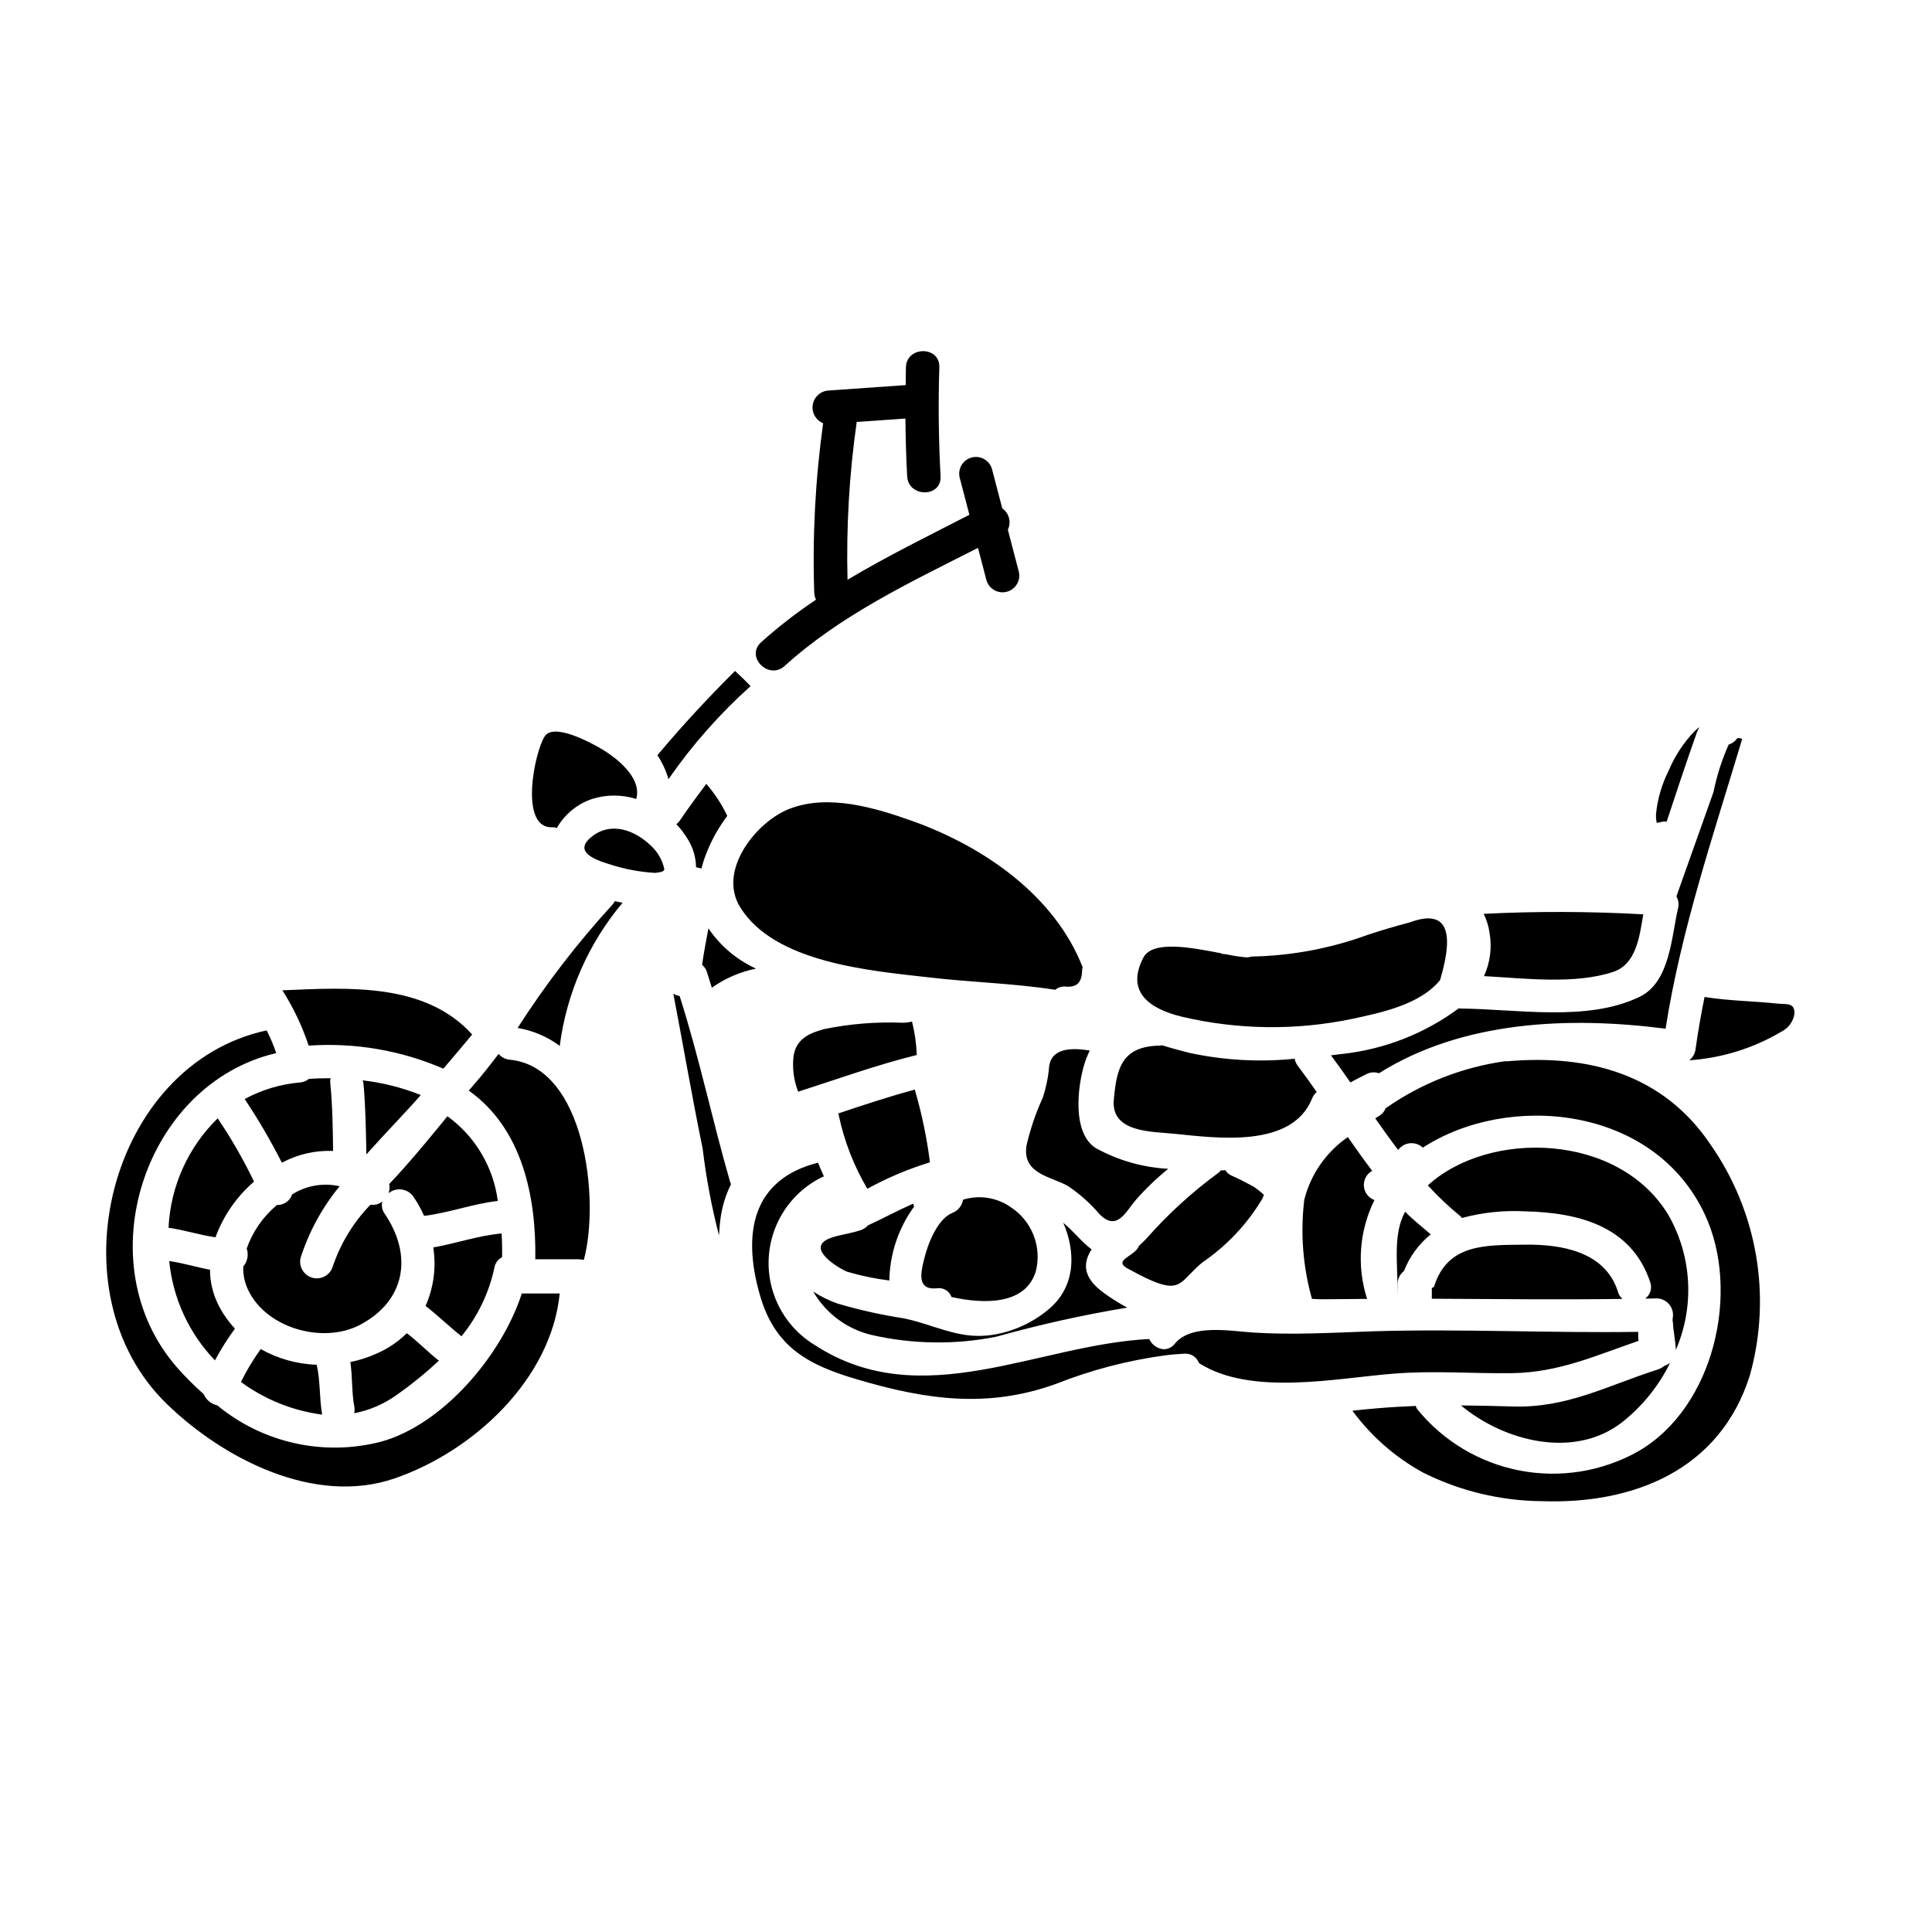 <?xml version="1.0" encoding="UTF-8"?>
<!-- Uploaded to: SVG Repo, www.svgrepo.com, Generator: SVG Repo Mixer Tools -->
<svg fill="#000000" width="800px" height="800px" version="1.1" viewBox="144 144 512 512" xmlns="http://www.w3.org/2000/svg">
 <g>
  <path d="m586.22 348.22c1.582-3.781 3.836-7.25 6.652-10.23 0.461-0.48 0.961-0.918 1.492-1.312-0.18 0.453-0.453 0.816-0.633 1.312-2.801 7.871-5.43 15.836-8.051 23.75-0.547-0.07-1.102-0.023-1.629 0.133-0.32 0.109-0.656 0.168-0.996 0.18-0.184-0.797-0.246-1.621-0.18-2.441 0.406-3.969 1.539-7.828 3.344-11.391zm-6.738 38.086c-0.996 6.109-1.945 13.258-7.961 15.246-10.039 3.348-22.977 1.762-34.242 1.129h-0.004c1.617-3.551 2.137-7.504 1.492-11.352-0.25-1.793-0.781-3.531-1.574-5.156 14.09-0.703 28.207-0.656 42.289 0.133zm-48.855 24.879c0.09 0 0.18 0.09 0.32 0.09 14.836 0.09 33.609 3.617 47.496-3.074 8.188-3.894 8.5-16.059 10.27-23.57v0.004c0.254-1.047 0.094-2.148-0.453-3.074 3.301-9.23 6.582-18.461 9.84-27.688 0.871-4.328 2.219-8.547 4.027-12.574 0.93-0.27 1.73-0.863 2.258-1.672 0.449-0.047 0.898 0.016 1.316 0.18-7.602 25.422-16.195 50.527-20.309 76.809-25.559-3.301-53.785-2.125-75.965 11.809h-0.004c-1.117-0.402-2.352-0.305-3.391 0.27-1.402 0.676-2.754 1.402-4.16 2.168-1.676-2.441-3.394-4.836-5.156-7.191 0.992-0.137 1.969-0.223 2.941-0.363v0.004c11.215-1.215 21.906-5.402 30.969-12.125zm-24.336 77.035c-3.438 0.043-6.871 0.043-10.312 0.09-1.312 0.043-2.754 0-4.297-0.09-2.406-8.539-3.098-17.473-2.035-26.281 1.707-6.75 5.809-12.648 11.535-16.602 2.125 3.031 4.25 6.016 6.469 8.953h-0.043v0.004c-1.453 0.816-2.297 2.406-2.16 4.07 0.133 1.66 1.227 3.094 2.793 3.664-4.031 8.145-4.731 17.539-1.949 26.191zm-59.297-90.426c2.445-4.723 12.801-2.668 20.539-1.18h-0.004c0.137 0.051 0.27 0.109 0.395 0.18l1.219 0.133v0.004c1.73 0.383 3.484 0.645 5.25 0.785 0.457-0.023 0.914-0.098 1.355-0.223 10.484-0.199 20.859-2.144 30.703-5.746 3.664-1.219 7.375-2.305 11.133-3.301 9.445-3.484 12.129 1.613 8.051 15.293-5.336 6.516-15.516 8.594-23.25 10.27l-0.004-0.004c-14.949 3.129-30.402 2.926-45.266-0.59-8.539-2.09-14.828-6.57-10.121-15.621zm-7.824 37.727c0.723-8.867 2.398-14.297 12.348-14.43 0.137 0 0.273-0.09 0.395-0.09 2.801 0.859 5.43 1.539 7.371 2.035h-0.004c9.137 1.965 18.523 2.484 27.82 1.539 0.117 0.676 0.395 1.312 0.816 1.855 1.715 2.262 3.394 4.613 5.019 6.965-0.539 0.469-0.957 1.059-1.223 1.723-5.336 13.297-25.422 10.445-36.32 9.359-6.094-0.629-16.949-0.273-16.227-8.957zm-83.645-2.215c-1.176-2.988-1.594-6.219-1.227-9.41 0.68-4.613 4.25-6.152 8.188-7.191 6.812-1.391 13.77-1.949 20.719-1.672 0.84-0.004 1.676-0.109 2.488-0.316 0.73 2.902 1.156 5.875 1.266 8.863-10.621 2.625-20.98 6.379-31.434 9.727zm40.891 32.113c1.48-0.586 2.547-1.906 2.801-3.481 4.301-1.344 8.984-0.605 12.668 1.988 2.738 1.793 4.848 4.394 6.031 7.445 1.188 3.047 1.391 6.394 0.582 9.562-2.754 8.957-13.777 8.688-22.344 6.785-0.574-1.621-2.238-2.594-3.934-2.305-5.156 0.496-4.297-3.891-3.301-7.781 0.898-3.797 3.477-10.629 7.504-12.215zm-22.566-6.383c-3.555-6.016-6.106-12.57-7.555-19.406 0-0.227-0.137-0.363-0.18-0.543 6.738-2.262 13.477-4.481 20.309-6.332 0.043 0.043 0 0.09 0.043 0.133 1.824 6.266 3.156 12.664 3.984 19.137-5.758 1.77-11.32 4.117-16.602 7.012zm-9.184 12.848c2.535-0.789 5.066-1.043 7.602-1.945 0.684-0.25 1.289-0.672 1.762-1.223h0.043c4.027-1.855 7.918-3.981 11.941-5.742h0.004c0.055 0.266 0.129 0.531 0.227 0.785-4.148 5.699-6.441 12.539-6.562 19.586-3.766-0.469-7.484-1.238-11.125-2.309-1.617-0.555-12.246-6.566-3.891-9.145zm1.539 17.641c5.68 1.668 11.465 2.953 17.32 3.844 5.789 1.18 10.945 3.707 16.875 4.477h-0.004c2.703 0.328 5.438 0.207 8.098-0.363 5.191-1.074 10.012-3.488 13.977-7.008 6.652-6.016 6.562-14.883 3.301-22.434 2.668 2.172 4.75 4.977 7.512 7.059-2.445 3.797-2.262 7.555 3.301 11.578v-0.004c1.957 1.434 4.012 2.723 6.156 3.852-11.496 1.906-22.879 4.426-34.105 7.551-0.32 0.09-0.59 0.133-0.906 0.223l0.004 0.004c-10.789 2.098-21.895 1.93-32.617-0.496-6.578-1.512-12.23-5.691-15.605-11.535 2.082 1.371 4.332 2.469 6.695 3.262zm78.613-13.934c0.449-0.426 0.82-0.934 1.086-1.492 0.723-0.633 1.359-1.312 1.945-1.902 5.703-6.477 12.094-12.312 19.062-17.402 0.234-0.191 0.445-0.402 0.633-0.637 0.395 0.012 0.789-0.004 1.184-0.047 0.391 0.648 0.977 1.156 1.676 1.449 1.969 0.859 3.891 1.855 5.789 2.898 0.969 0.656 1.887 1.383 2.754 2.168-0.137 0.312-0.258 0.629-0.359 0.953-3.992 6.734-9.414 12.512-15.879 16.926-5.699 4.613-5.477 8.32-13.48 4.883-2.215-0.949-4.297-2.082-6.375-3.211-3.281-1.773-0.02-2.816 1.965-4.578zm-10.402-27.32c5.898 3.25 12.457 5.121 19.18 5.473-3.113 2.523-6.012 5.309-8.656 8.324-2.625 3.074-4.934 8.414-9.59 3.664-2.422-2.844-5.223-5.34-8.324-7.418-4.25-2.488-12.203-3.121-10.992-10.723 1-4.375 2.449-8.637 4.328-12.711 0.875-2.68 1.438-5.453 1.672-8.266 0.633-4.977 6.106-4.977 10.766-4.207-0.527 1.082-0.984 2.203-1.359 3.348-1.863 5.969-3.445 18.449 2.977 22.523zm-81.328-89.871c10.359-4.117 22.887-0.32 32.793 3.207 18.953 6.785 37.68 19.812 45.051 38.766-0.066 0.145-0.113 0.297-0.133 0.453-0.047 3.348-1.18 4.977-4.613 4.617-0.922-0.043-1.828 0.266-2.535 0.859-11.082-1.719-22.527-1.992-33.609-3.301-15.469-1.762-40.801-3.844-49.895-18.59-6.059-9.773 4.301-22.621 12.941-26.012zm-8.73 42.293c-4.219 0.848-8.211 2.574-11.719 5.066-0.453-1.402-0.859-2.805-1.312-4.207h0.004c-0.238-0.727-0.676-1.371-1.27-1.855 0.453-3.254 1.086-6.469 1.676-9.68 3.141 4.656 7.512 8.352 12.621 10.676zm-52.789-37.273c-0.363-0.133-0.746-0.195-1.129-0.184-8.953 0.453-4.84-19.855-2.082-24.109 2.402-3.664 12.305 1.762 14.656 3.121 4.25 2.441 11.219 7.824 9.59 13.477l-0.004 0.004c-3.797-1.195-7.871-1.195-11.668 0-3.961 1.324-7.297 4.062-9.363 7.691zm-22.434 54.734c-2.531 3.031-5.066 6.062-7.644 9.055l-0.004-0.004c-11.234-4.859-23.473-6.953-35.688-6.106-1.711-5.152-4.051-10.074-6.965-14.656 17.773-0.773 37.895-1.996 50.297 11.711zm-32.297 86.805c2.414-0.488 4.766-1.25 7.008-2.266 2.965-1.289 5.664-3.113 7.965-5.383 2.984 2.262 5.562 4.981 8.5 7.285-3.527 3.281-7.273 6.32-11.215 9.094-3.348 2.406-7.176 4.055-11.219 4.836 0.105-0.535 0.121-1.086 0.043-1.625-0.77-3.984-0.477-8.008-1.082-11.941zm-35.734-33.062c-4.164-0.59-8.266-1.945-12.441-2.535 0.516-10.965 5.172-21.324 13.027-28.992 3.609 5.352 6.832 10.961 9.633 16.777-4.609 3.961-8.129 9.035-10.219 14.746zm5.156 24.199c-1.961 2.676-3.731 5.488-5.297 8.414-6.887-7.164-11.156-16.438-12.121-26.328 3.664 0.543 7.195 1.629 10.812 2.305 0 3.137 0.715 6.234 2.082 9.055 1.176 2.394 2.699 4.602 4.523 6.551zm26.008-47.086v-0.004c-4.723-0.184-9.406 0.895-13.57 3.125-2.945-5.82-6.238-11.457-9.859-16.875 4.531-2.453 9.52-3.945 14.652-4.391 0.867-0.055 1.695-0.387 2.363-0.945 1.945-0.137 3.844-0.18 5.746-0.18v-0.004c-0.082 0.355-0.109 0.723-0.094 1.086 0.625 5.922 0.715 13.43 0.762 18.18zm-19.18 52.508c4.543 2.551 9.629 3.981 14.84 4.164 0.992 4.293 0.676 8.82 1.445 13.207h-0.004c-7.789-1.027-15.195-4.004-21.527-8.66 1.52-3.035 3.273-5.945 5.246-8.711zm-3.754-16.645c-0.648-1.672-0.941-3.457-0.859-5.246 1.117-1.316 1.461-3.121 0.906-4.75 1.578-4.496 4.344-8.48 8.004-11.535 1.816 0.062 3.457-1.082 4.027-2.805 3.746-2.367 8.273-3.144 12.594-2.168-4.613 5.606-8.121 12.035-10.34 18.949-0.559 2.316 0.816 4.656 3.113 5.297 2.293 0.637 4.68-0.66 5.394-2.934 2.066-6.148 5.481-11.758 9.996-16.418 1.125 0.172 2.269-0.141 3.148-0.863-0.285 1.129-0.055 2.324 0.633 3.262 7.477 10.988 5.566 23.07-6.559 29.445-10.066 5.281-25.762 0.668-30.059-10.234zm30.758-54.57c5.293 0.609 10.48 1.918 15.426 3.894-4.328 4.93-9.496 10.176-14.43 15.742-0.047-2.668-0.18-13.211-0.789-18.953v0.004c-0.043-0.238-0.113-0.465-0.207-0.688zm16.691 59.758c2.148-4.856 2.852-10.227 2.035-15.473 6.062-1.082 11.941-3.148 18.105-3.707 0.133 2.125 0.18 4.207 0.133 6.297h0.004c-1.086 0.535-1.848 1.562-2.035 2.754-1.422 6.672-4.414 12.906-8.73 18.188-3.269-2.57-6.207-5.465-9.512-8.043zm-0.137-23.883c-0.09 0-0.18 0.043-0.273 0.043h0.004c-0.777-1.773-1.715-3.469-2.805-5.066-0.715-1.047-1.84-1.746-3.094-1.926-1.258-0.176-2.531 0.184-3.512 0.988 0.289-0.781 0.352-1.629 0.184-2.445 1.266-1.359 2.531-2.711 3.707-4.027 4.027-4.523 7.871-9.227 11.719-13.93v0.004c7.348 5.32 12.172 13.438 13.34 22.434-6.555 0.773-12.754 3.082-19.27 3.941zm-8.047 69.609c-21.254 7.328-45.461-5.246-60.344-19.68-30.578-29.52-15.363-90.082 26.414-99.039 0.984 1.941 1.832 3.953 2.535 6.016-35.012 8.141-50.57 55.633-26.238 83.367 2.188 2.481 4.531 4.82 7.016 7.008 0.648 1.523 1.996 2.637 3.617 2.988 12.059 9.953 28.152 13.535 43.293 9.637 16.375-4.438 32.07-22.828 37.391-39.309h10.043c-2.25 22.707-22.785 41.797-43.727 49.012zm50.117-57.898c-0.48-0.082-0.965-0.145-1.449-0.18h-11.41c0.273-16.598-3.484-34.691-17.641-44.691 0.5-0.543 0.953-1.086 1.406-1.629 2.258-2.578 4.383-5.289 6.512-8.098l-0.004 0.004c0.75 0.887 1.824 1.441 2.988 1.539 19.957 1.926 23.895 37.152 19.598 53.07zm-6.375-56.723-0.004 0.004c-3.293-2.449-7.125-4.078-11.172-4.754 7.469-11.648 15.93-22.637 25.285-32.836 0.191-0.246 0.359-0.508 0.496-0.789 0.676 0.18 1.359 0.32 2.035 0.453-9.066 10.793-14.844 23.961-16.645 37.941zm25.234-45.848h-0.09c-4.047-0.246-8.043-1.008-11.895-2.266-4.25-1.266-9.859-3.484-4.57-7.477 5.117-3.938 11.414-1.449 15.562 2.621 1.734 1.605 2.934 3.707 3.438 6.019 0.18 0.738-0.996 0.984-2.445 1.102zm3.574-24.836c-0.641-2.254-1.633-4.391-2.941-6.332 6.516-7.777 13.383-15.195 20.582-22.344 1.406 1.312 2.805 2.625 4.117 4.027v-0.004c-8.188 7.344-15.488 15.613-21.758 24.652zm2.082 11.941c0.328-0.238 0.621-0.527 0.859-0.859 2.262-3.344 4.66-6.606 7.086-9.84h-0.004c2.231 2.57 4.102 5.43 5.562 8.504-2.156 2.848-3.934 5.965-5.289 9.273-0.637 1.508-1.152 3.066-1.539 4.66-0.5-0.137-0.996-0.227-1.449-0.32-0.035-2.59-0.77-5.121-2.125-7.324-0.867-1.477-1.906-2.852-3.086-4.094zm11.672 104.77c-0.18 1.312-0.273 2.754-0.363 4.203-1.957-7.555-3.402-15.23-4.328-22.98-2.805-13.656-5.156-27.41-7.781-41.117l-0.004 0.004c0.496 0.348 1.074 0.566 1.676 0.633 5.203 16.285 8.688 33.062 13.438 49.484 0.043 0.137 0.133 0.227 0.18 0.395-1.461 2.941-2.414 6.113-2.816 9.379zm126.84 38.043-0.004-0.004c-0.586-1.633-2.207-2.656-3.934-2.484-1.719 0.09-3.441 0.223-5.117 0.453v-0.004c-9.891 1.344-19.582 3.879-28.859 7.555-18.047 6.516-34.332 4.203-52.289-1.086-13.254-3.844-22.211-8.551-26.191-22.574-4.656-16.242-2.027-30.578 15.43-34.961 0.496 1.219 1.039 2.441 1.574 3.66-0.09 0.047-0.18 0-0.273 0.047-5.539 2.66-9.93 7.242-12.348 12.891-2.422 5.652-2.711 11.988-0.812 17.836 1.895 5.848 5.852 10.809 11.125 13.961 28.18 18.273 58.938-0.223 88.52-1.672h0.004c0.691 1.559 2.188 2.606 3.891 2.715 1.141-0.031 2.207-0.578 2.894-1.492 4.387-5.34 14.883-3.301 20.762-2.941 10.402 0.676 21.082 0.043 31.488-0.32 23.566-0.723 47.043 0.496 70.52 0.137 0 0.789 0.047 1.574 0.09 2.398-11.262 3.844-21.125 8.41-33.652 8.551-10.539 0.133-20.762-0.723-31.258 0.133-15.148 1.18-37.766 6.019-51.562-2.801zm121.28-17.148c-0.996 0.047-2.039 0.047-3.031 0.047 1.383-0.992 1.922-2.797 1.312-4.387-4.934-14.793-18.895-18.414-33.156-18.727l-0.004-0.004c-5.637-0.301-11.285 0.293-16.734 1.766-0.098-0.168-0.219-0.32-0.363-0.453-3.078-2.516-5.973-5.25-8.656-8.188 16.191-14.793 50.66-14.023 63.824 7.961l-0.004 0.004c6.184 10.926 6.887 24.121 1.902 35.645-0.09-2.488-0.676-4.934-0.789-7.418 0-0.18-0.09-0.273-0.09-0.395 0.043-0.5 0.09-0.953 0.133-1.406 0.023-2.426-1.918-4.414-4.344-4.445zm3.543 17.145c-3.055 6.18-7.461 11.59-12.891 15.832-12.574 9.59-30.988 4.977-42.508-4.613 4.434 0.043 8.863 0.133 13.434 0.273 14.609 0.543 25.285-5.512 38.809-9.816 0.609-0.219 1.176-0.539 1.676-0.949 0.516-0.172 1.004-0.418 1.453-0.727zm-12.594-17.008c-16.734 0.223-32.434 0.043-50.527-0.047v-2.805c0-0.133 0.543-0.223 0.586-0.395 3.574-11.488 13.801-10.992 23.93-11.129 9.77-0.137 21.254 1.762 24.742 12.258 0.18 0.824 0.625 1.57 1.266 2.117zm-50.809-17.102c-3.172 2.551-5.613 5.891-7.086 9.684-0.934 0.73-1.539 1.805-1.672 2.984v3.621c0-8.82-1.316-16.289 1.969-22.301 1.996 2.082 4.574 4.07 6.789 6.012zm84.59 37.273c-7.914 25.332-31.074 34.285-55.188 33.43-10.902-0.098-21.641-2.68-31.395-7.551-7.383-4.035-13.793-9.641-18.77-16.422 2.445-0.273 4.793-0.496 7.012-0.676 3.258-0.273 6.516-0.453 9.773-0.59l-0.004-0.004c0.086 0.309 0.219 0.598 0.395 0.863 6.867 8.457 16.5 14.219 27.199 16.27 10.699 2.051 21.781 0.262 31.289-5.051 20.262-11.629 27.277-42.566 17.684-62.922-13.613-28.949-52.289-32.207-74.684-17.598h0.004c-1.727-1.625-4.43-1.586-6.106 0.09-0.137 0.18-0.289 0.344-0.453 0.5-2.082-2.715-4.07-5.512-6.062-8.367h0.004c0.328-0.238 0.676-0.449 1.039-0.633 0.785-0.469 1.391-1.184 1.719-2.035 9.461-6.625 20.359-10.906 31.797-12.488 0.137 0 0.273 0.043 0.395 0.043 21.578-1.898 41.297 3.441 53.781 21.891v0.004c12.516 17.805 16.395 40.277 10.57 61.246zm-16.07-83.41c0.945-0.758 1.551-1.867 1.672-3.074 0.633-4.57 1.449-9.141 2.363-13.707 6.422 1.039 12.891 1.082 19.359 1.762 2.488 0.223 4.523-0.273 4.477 2.621v0.004c-0.281 2.07-1.566 3.867-3.438 4.797-7.438 4.41-15.809 7.012-24.434 7.598z"/>
  <path d="m413.96 295.35c-0.957-3.656-1.91-7.309-2.867-10.965 0.961-2 0.332-4.398-1.484-5.672-0.914-3.488-1.824-6.977-2.734-10.461-0.695-2.309-3.106-3.637-5.426-2.996-2.32 0.641-3.703 3.019-3.117 5.356l2.566 9.812c-10.844 5.582-21.848 10.977-32.301 17.219h0.004c-0.355-13.98 0.457-27.969 2.438-41.816l12.906-0.91c0.043 5.098 0.184 10.195 0.461 15.293 0.305 5.668 9.164 5.703 8.855 0-0.523-9.625-0.633-19.25-0.328-28.879 0.176-5.699-8.68-5.691-8.855 0-0.051 1.574-0.02 3.148-0.047 4.723l-20.512 1.445v-0.004c-2.09 0.145-3.805 1.715-4.133 3.781-0.332 2.07 0.812 4.094 2.754 4.879-2.07 14.863-2.859 29.875-2.359 44.871 0.02 0.656 0.18 1.305 0.473 1.895-5.121 3.41-9.988 7.184-14.566 11.301-4.227 3.844 2.051 10.094 6.258 6.262 14.895-13.535 33.367-22.203 51.234-31.293 0.746 2.844 1.488 5.684 2.227 8.527h0.004c0.652 2.359 3.098 3.742 5.457 3.09 2.363-0.652 3.746-3.098 3.094-5.457z"/>
 </g>
</svg>